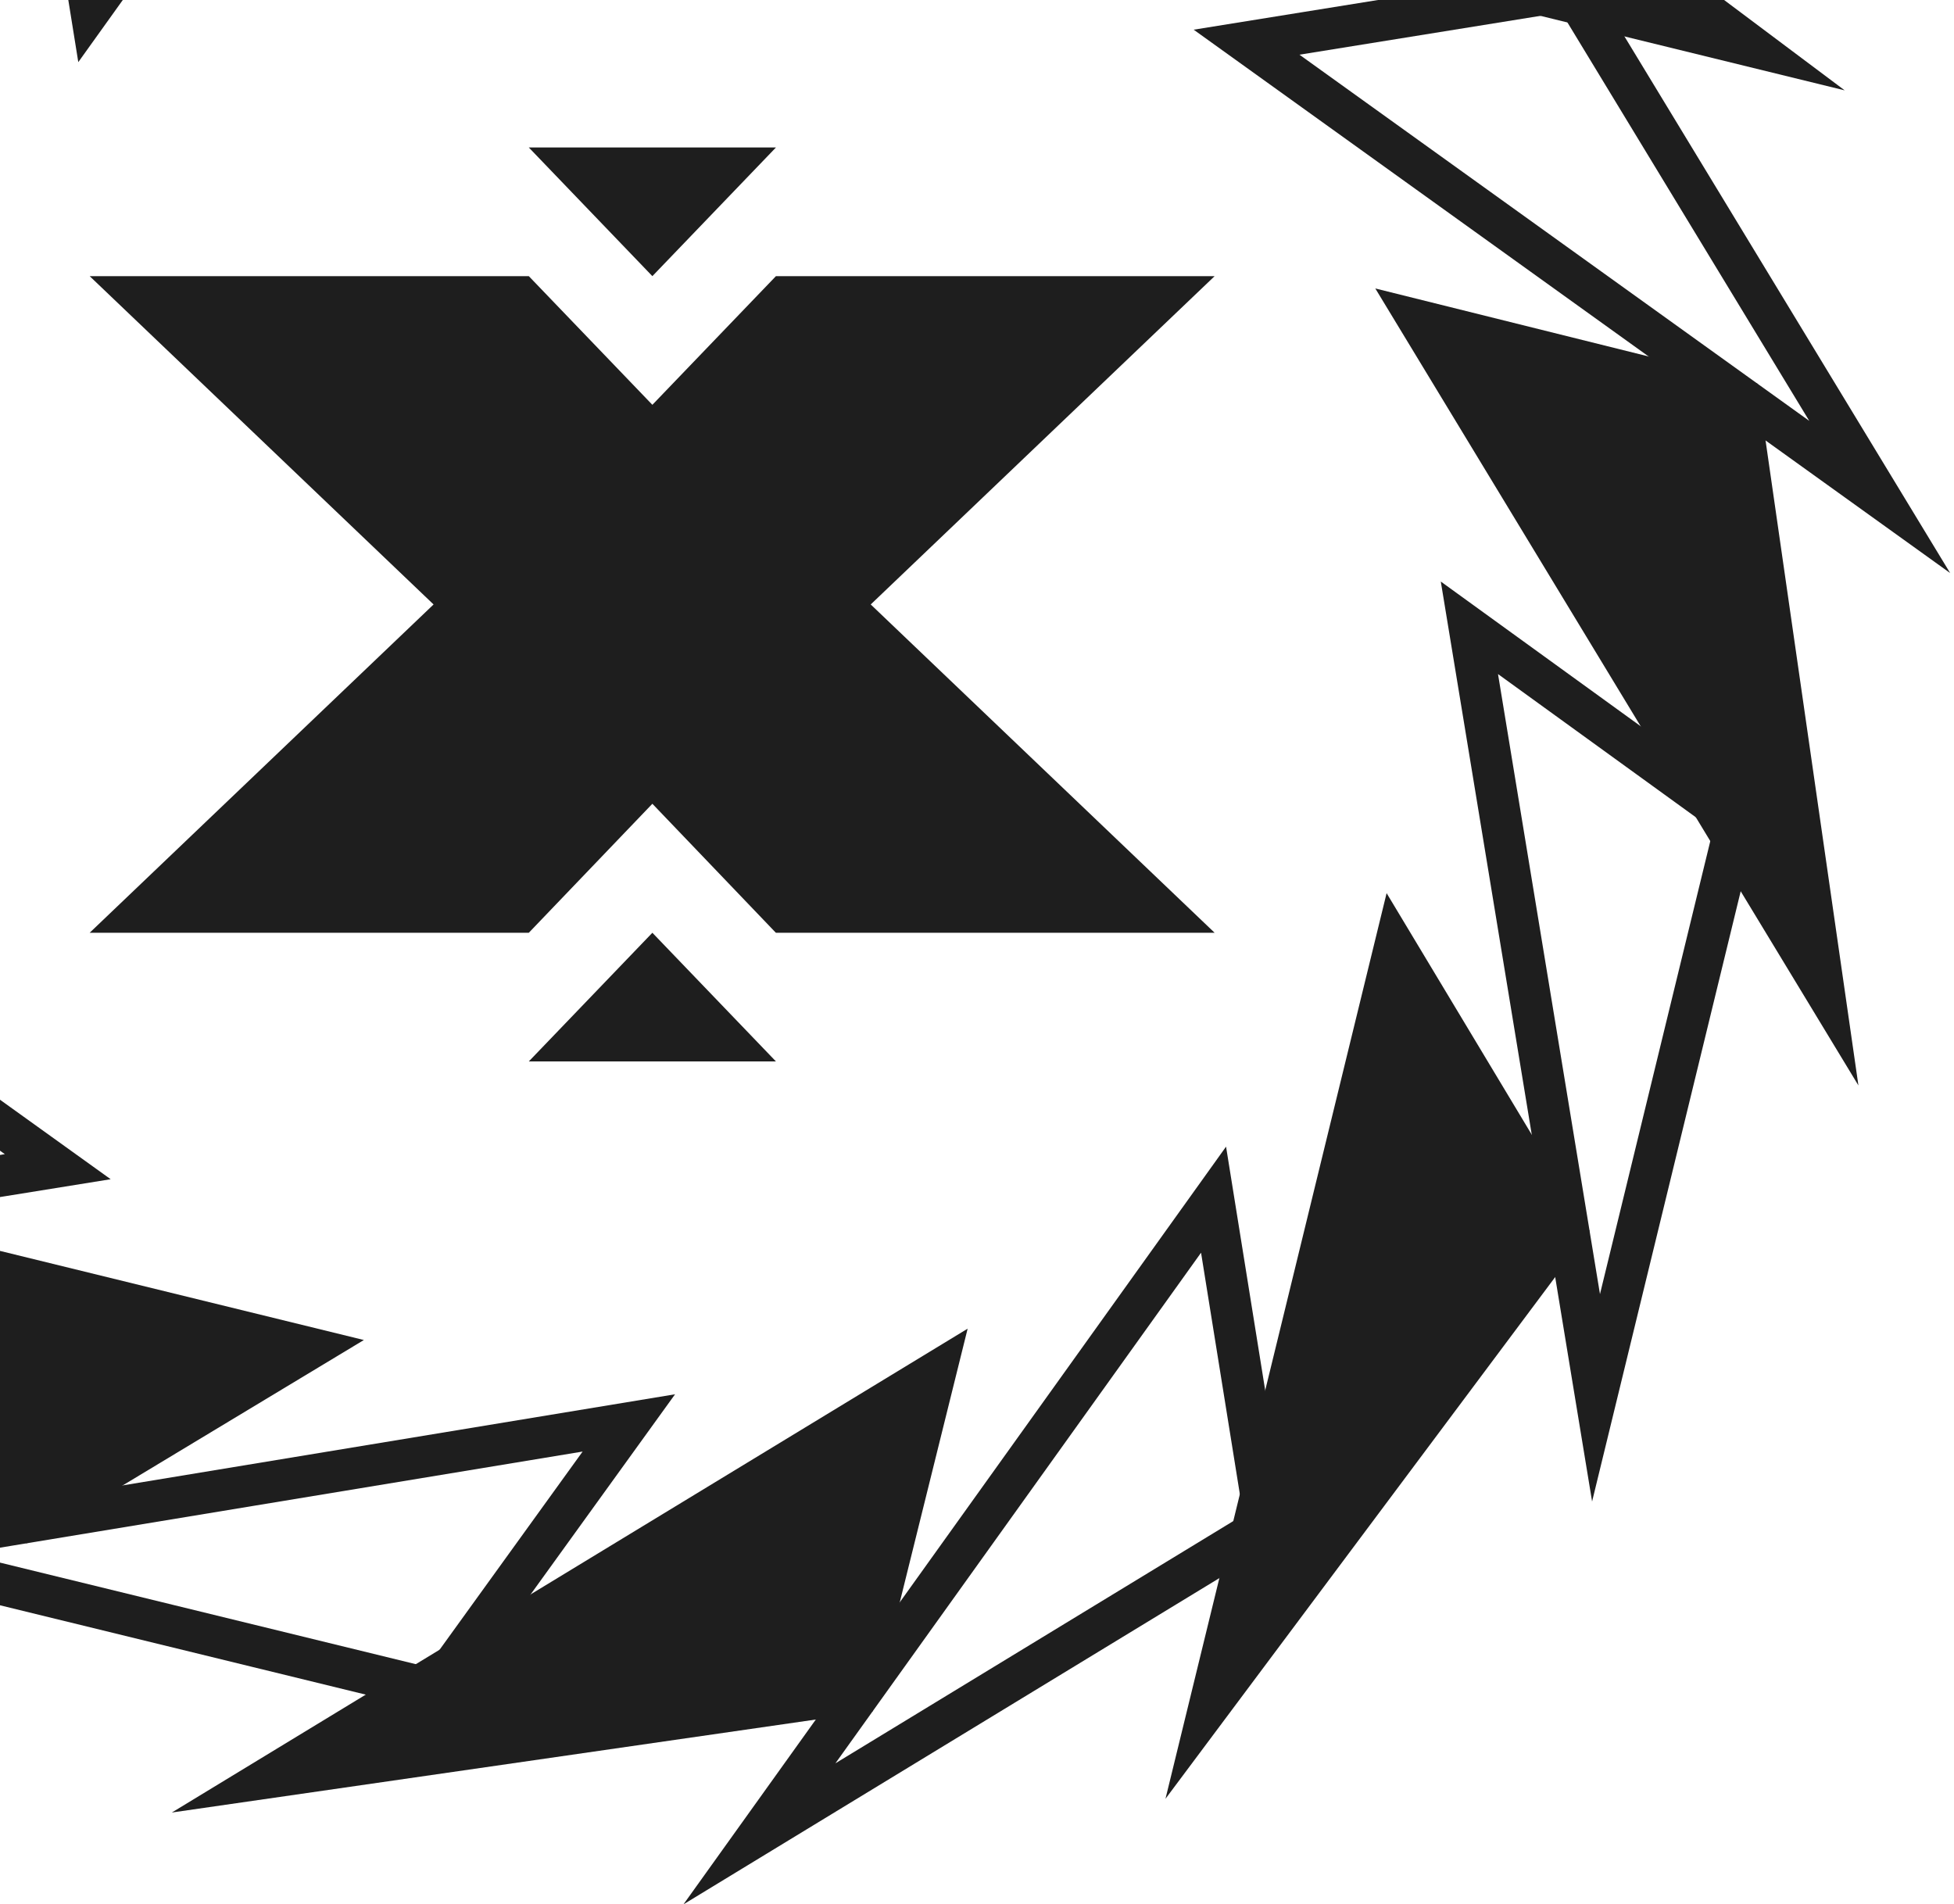 <svg width="118" height="115" viewBox="0 0 118 115" fill="none" xmlns="http://www.w3.org/2000/svg">
<path d="M72.53 75.649L75.076 91.491L50.45 106.483L72.53 75.649ZM74.037 69.248L41.274 115L77.817 92.754L74.041 69.248H74.037Z" fill="#1E1E1E"/>
<path d="M90.464 40.706L103.45 50.106L96.621 78.148L90.464 40.71M87.008 35.118L96.145 90.673L106.277 49.066L87.008 35.118Z" fill="#1E1E1E"/>
<path d="M94.29 0.753L109.26 25.416L78.473 3.303L94.29 0.753ZM95.555 -1.988L72.085 1.793L117.768 34.606L95.555 -1.992V-1.988Z" fill="#1E1E1E"/>
<path d="M28.315 -33.483L6.235 -2.649L3.689 -18.491L28.315 -33.483ZM37.495 -42L0.952 -19.753L4.728 3.752L37.495 -42Z" fill="#1E1E1E"/>
<path d="M-30.496 47.584L0.292 69.698L-15.526 72.247L-30.496 47.584ZM-39 38.395L-16.787 74.992L6.683 71.211L-39 38.395Z" fill="#1E1E1E"/>
<path d="M35.183 87.658L25.796 100.664L-2.203 93.825L35.179 87.658M40.766 84.198L-14.706 93.348L26.839 103.496L40.766 84.198Z" fill="#1E1E1E"/>
<path d="M10.377 109.455L58.435 80.236L52.703 103.343L10.377 109.455Z" fill="#1E1E1E"/>
<path d="M70.382 108.626L83.736 53.935L95.996 74.335L70.382 108.626Z" fill="#1E1E1E"/>
<path d="M112.228 65.549L83.053 17.419L106.125 23.16L112.228 65.549Z" fill="#1E1E1E"/>
<path d="M111.4 5.457L56.791 -7.917L77.161 -20.199L111.4 5.457Z" fill="#1E1E1E"/>
<path d="M8.386 -35.626L-4.968 19.065L-17.232 -1.331L8.386 -35.626Z" fill="#1E1E1E"/>
<path d="M-32.635 67.547L21.974 80.921L1.608 93.2L-32.635 67.547Z" fill="#1E1E1E"/>
<path d="M46.854 56.328L39.396 48.538L31.934 56.328H5.415L26.183 36.502L5.415 16.676H31.934L39.396 24.446L46.858 16.676H73.35L52.582 36.502L73.35 56.328H46.854Z" fill="#1E1E1E"/>
<path d="M39.396 16.676L31.934 8.906H39.384H46.858L39.396 16.676Z" fill="#1E1E1E"/>
<path d="M39.396 56.328L46.858 64.098H39.408H31.934L39.396 56.328Z" fill="#1E1E1E"/>
</svg>
